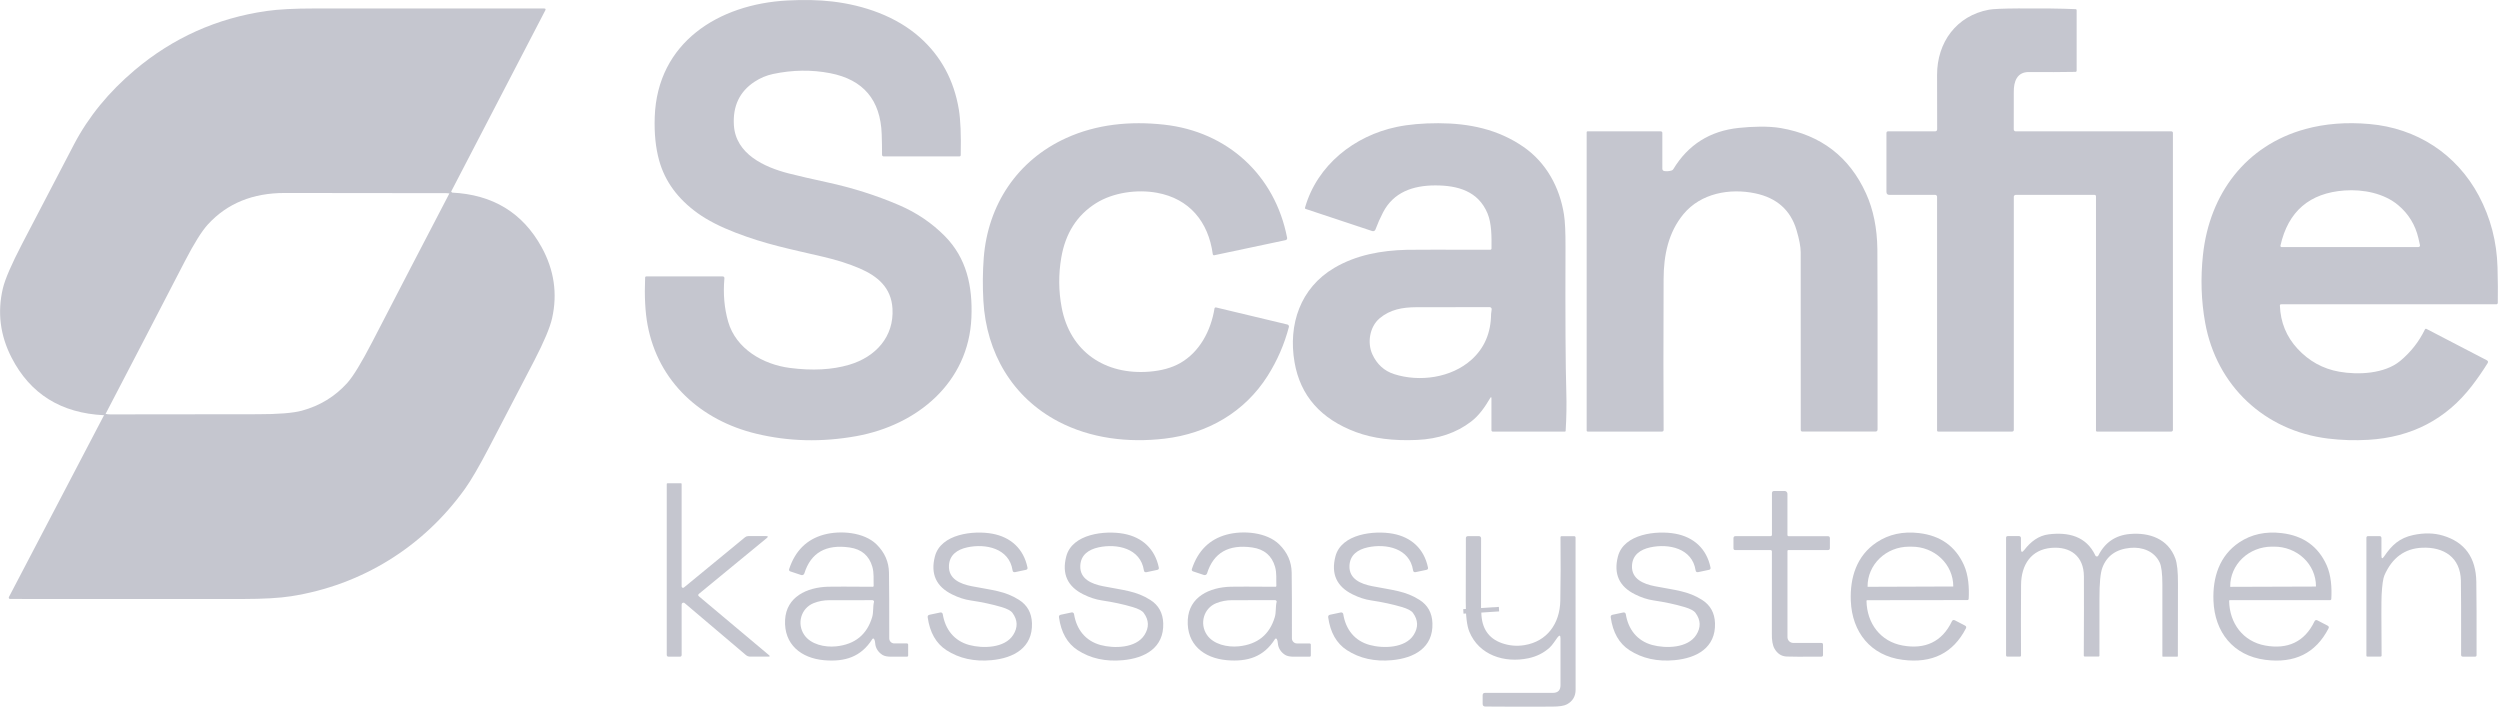<svg width="140" height="40" viewBox="0 0 140 40" fill="none" xmlns="http://www.w3.org/2000/svg">
<path d="M25.305 10.785C25.264 10.815 25.219 10.83 25.17 10.83" stroke="#C5C6CF" stroke-width="2"/>
<path d="M5.913 23.178L5.828 23.252" stroke="#C5C6CF" stroke-width="2"/>
<path d="M82.938 34.049L82.954 34.302" stroke="#C5C6CF" stroke-width="2"/>
<path d="M40.566 15.595C40.49 16.457 40.561 17.267 40.781 18.027C41.217 19.532 42.726 20.41 44.231 20.604C45.493 20.767 46.6 20.709 47.551 20.428C49.044 19.988 50.073 18.85 49.979 17.278C49.909 16.109 49.155 15.468 48.136 15.029C47.544 14.775 46.864 14.558 46.096 14.379C44.167 13.929 42.879 13.679 41.191 13.029C40.329 12.697 39.625 12.335 39.078 11.944C37.96 11.144 37.238 10.159 36.913 8.989C36.716 8.283 36.633 7.47 36.665 6.55C36.81 2.373 40.246 0.229 44.094 0.027C45.025 -0.023 45.864 -0.003 46.612 0.084C48.375 0.29 50.18 0.913 51.504 2.087C52.693 3.141 53.423 4.491 53.696 6.136C53.79 6.709 53.825 7.557 53.801 8.68C53.8 8.732 53.773 8.758 53.722 8.758H49.48C49.458 8.758 49.436 8.749 49.419 8.732C49.403 8.716 49.394 8.694 49.394 8.672C49.395 8.288 49.389 7.901 49.375 7.509C49.308 5.599 48.348 4.462 46.495 4.1C45.456 3.897 44.388 3.911 43.291 4.143C42.921 4.222 42.576 4.366 42.256 4.577C41.417 5.128 41.031 5.94 41.098 7.014C41.199 8.627 42.799 9.362 44.172 9.713C44.749 9.859 45.47 10.026 46.334 10.213C47.744 10.519 49.083 10.944 50.352 11.489C51.336 11.912 52.19 12.491 52.916 13.227C54.121 14.453 54.473 16.006 54.399 17.783C54.249 21.427 51.361 23.808 47.958 24.423C46.033 24.771 44.162 24.726 42.345 24.287C39.26 23.543 36.861 21.393 36.265 18.202C36.13 17.48 36.084 16.595 36.127 15.549C36.129 15.502 36.153 15.479 36.199 15.479H40.46C40.538 15.479 40.573 15.518 40.566 15.595Z" fill="#C5C6CF"/>
<path d="M25.303 10.786C25.262 10.816 25.217 10.831 25.168 10.831C25.117 10.822 25.058 10.817 24.992 10.817C19.227 10.811 16.209 10.807 15.938 10.807C14.153 10.807 12.723 11.391 11.648 12.561C11.304 12.935 10.871 13.627 10.348 14.637C8.874 17.488 7.396 20.335 5.912 23.179L5.827 23.253C3.419 23.138 1.693 22.062 0.647 20.025C0.007 18.778 -0.155 17.486 0.161 16.149C0.282 15.635 0.642 14.802 1.241 13.65C2.6 11.037 3.569 9.18 4.148 8.079C4.957 6.537 6.09 5.152 7.546 3.924C9.688 2.118 12.146 1.016 14.92 0.617C15.584 0.521 16.493 0.474 17.648 0.474C18.75 0.474 23.025 0.475 30.472 0.476C30.551 0.476 30.572 0.511 30.535 0.582L25.262 10.732C25.254 10.75 25.256 10.765 25.269 10.779C25.28 10.789 25.291 10.791 25.303 10.786Z" fill="#C5C6CF"/>
<path d="M117.375 10.992C117.375 10.981 117.373 10.971 117.369 10.961C117.365 10.952 117.359 10.943 117.352 10.936C117.344 10.928 117.336 10.923 117.326 10.919C117.317 10.915 117.306 10.913 117.296 10.913H112.881C112.852 10.913 112.825 10.924 112.805 10.944C112.784 10.964 112.773 10.991 112.773 11.019V24.078C112.773 24.102 112.764 24.124 112.747 24.141C112.73 24.158 112.707 24.168 112.683 24.168H108.543C108.498 24.168 108.476 24.145 108.476 24.101V11.016C108.476 10.989 108.465 10.962 108.445 10.943C108.426 10.924 108.4 10.913 108.372 10.913H105.809C105.697 10.913 105.641 10.857 105.641 10.745V7.453C105.641 7.387 105.673 7.355 105.739 7.355H108.36C108.441 7.355 108.481 7.314 108.481 7.233C108.478 6.091 108.476 5.076 108.476 4.19C108.476 2.374 109.559 0.879 111.384 0.543C111.607 0.501 112.153 0.478 113.022 0.472C114.362 0.464 115.431 0.477 116.229 0.512C116.271 0.514 116.292 0.535 116.292 0.577V3.952C116.292 4 116.268 4.024 116.222 4.025C115.474 4.039 114.606 4.042 113.619 4.034C112.948 4.029 112.764 4.573 112.772 5.152C112.776 5.473 112.776 6.171 112.77 7.248C112.77 7.277 112.782 7.304 112.802 7.324C112.823 7.345 112.851 7.356 112.88 7.356H121.599C121.621 7.356 121.643 7.365 121.658 7.38C121.674 7.396 121.683 7.417 121.683 7.439V24.076C121.683 24.101 121.673 24.125 121.656 24.142C121.638 24.159 121.614 24.169 121.589 24.169H117.434C117.418 24.169 117.403 24.163 117.392 24.152C117.381 24.142 117.375 24.127 117.375 24.112V10.992Z" fill="#C5C6CF"/>
<path d="M67.916 14.236C67.67 12.414 66.602 11.123 64.786 10.795C63.683 10.594 62.344 10.776 61.385 11.374C60.313 12.044 59.661 13.066 59.429 14.442C59.273 15.368 59.28 16.29 59.451 17.206C59.916 19.697 61.888 21.013 64.37 20.812C65.046 20.757 65.615 20.6 66.077 20.34C67.175 19.721 67.809 18.527 68.012 17.274C68.013 17.265 68.017 17.256 68.022 17.247C68.028 17.239 68.034 17.232 68.042 17.227C68.05 17.222 68.059 17.218 68.069 17.216C68.079 17.215 68.088 17.215 68.098 17.217L72.096 18.173C72.11 18.177 72.124 18.183 72.136 18.192C72.148 18.201 72.158 18.212 72.165 18.225C72.173 18.238 72.178 18.252 72.18 18.267C72.182 18.282 72.182 18.297 72.178 18.311C71.925 19.279 71.528 20.192 70.986 21.05C69.701 23.08 67.624 24.281 65.222 24.564C63.182 24.804 61.084 24.556 59.275 23.61C56.7 22.262 55.236 19.773 55.069 16.848C55.023 16.022 55.03 15.218 55.09 14.436C55.321 11.466 56.969 8.98 59.695 7.736C61.42 6.949 63.291 6.775 65.177 6.979C68.731 7.364 71.402 9.804 72.079 13.319C72.085 13.347 72.079 13.377 72.063 13.401C72.047 13.425 72.022 13.442 71.993 13.448L67.999 14.294C67.99 14.296 67.981 14.297 67.971 14.295C67.962 14.293 67.953 14.289 67.945 14.284C67.937 14.278 67.931 14.271 67.926 14.263C67.921 14.254 67.917 14.245 67.916 14.236Z" fill="#C5C6CF"/>
<path d="M83.521 22.321C83.521 22.221 83.496 22.214 83.445 22.301C83.145 22.812 82.82 23.275 82.379 23.611C81.556 24.241 80.55 24.582 79.359 24.636C78.027 24.697 76.887 24.551 75.939 24.199C73.966 23.466 72.818 22.162 72.494 20.284C72.129 18.172 72.818 16.125 74.716 15.004C75.947 14.277 77.353 14.023 78.792 13.989C79.082 13.983 80.638 13.981 83.46 13.984C83.476 13.984 83.492 13.977 83.504 13.965C83.516 13.953 83.523 13.937 83.524 13.919C83.531 13.268 83.536 12.511 83.3 11.947C82.78 10.707 81.644 10.381 80.371 10.383C79.116 10.386 78.035 10.766 77.449 11.896C77.284 12.215 77.143 12.534 77.025 12.854C77.013 12.889 76.987 12.917 76.953 12.933C76.92 12.949 76.881 12.952 76.846 12.94L73.123 11.703C73.084 11.691 73.07 11.664 73.082 11.624C73.766 9.237 75.847 7.605 78.211 7.109C78.884 6.968 79.665 6.899 80.552 6.9C82.276 6.905 83.883 7.237 85.312 8.223C86.586 9.102 87.343 10.487 87.583 12.015C87.643 12.391 87.672 13.008 87.668 13.866C87.654 17.789 87.669 20.485 87.713 21.954C87.734 22.659 87.722 23.386 87.676 24.134C87.675 24.144 87.671 24.153 87.664 24.16C87.656 24.166 87.647 24.17 87.636 24.17H83.597C83.577 24.17 83.558 24.162 83.543 24.148C83.529 24.133 83.521 24.114 83.521 24.093V22.321ZM83.501 17.58C83.501 17.566 83.512 17.483 83.533 17.33C83.536 17.314 83.534 17.297 83.53 17.281C83.525 17.265 83.517 17.251 83.507 17.238C83.496 17.226 83.483 17.216 83.468 17.209C83.453 17.202 83.436 17.199 83.42 17.199C81.646 17.197 80.275 17.199 79.306 17.204C78.539 17.208 77.849 17.329 77.257 17.827C76.691 18.306 76.563 19.207 76.85 19.837C77.107 20.399 77.513 20.77 78.068 20.95C79.489 21.407 81.273 21.164 82.409 20.139C83.128 19.49 83.492 18.637 83.501 17.58Z" fill="#C5C6CF"/>
<path d="M127.674 17.115C127.71 18.051 128.039 18.856 128.662 19.529C129.305 20.224 130.083 20.653 130.994 20.815C132.059 21.005 133.541 20.934 134.409 20.214C135.003 19.721 135.465 19.132 135.796 18.448C135.799 18.441 135.804 18.434 135.811 18.428C135.817 18.422 135.824 18.418 135.832 18.415C135.84 18.412 135.849 18.411 135.857 18.412C135.866 18.412 135.874 18.414 135.882 18.418L139.258 20.173C139.334 20.212 139.349 20.267 139.305 20.339C139.04 20.767 138.748 21.189 138.429 21.605C136.989 23.477 135.056 24.486 132.631 24.63C131.871 24.674 131.117 24.651 130.371 24.56C126.81 24.123 124.127 21.599 123.49 18.078C123.267 16.845 123.226 15.574 123.367 14.266C123.735 10.854 125.765 8.139 129.107 7.225C130.203 6.925 131.396 6.832 132.686 6.945C135.327 7.174 137.564 8.615 138.814 10.961C139.472 12.196 139.821 13.533 139.861 14.972C139.882 15.735 139.887 16.398 139.876 16.963C139.875 16.984 139.867 17.003 139.852 17.017C139.837 17.032 139.818 17.04 139.798 17.04H127.748C127.697 17.04 127.672 17.065 127.674 17.115ZM135.432 13.342C135.258 12.595 134.88 11.977 134.298 11.488C133.504 10.821 132.336 10.592 131.294 10.667C129.333 10.807 128.137 11.836 127.705 13.755C127.703 13.764 127.703 13.774 127.705 13.784C127.707 13.794 127.712 13.803 127.718 13.811C127.724 13.819 127.732 13.825 127.741 13.829C127.75 13.833 127.76 13.835 127.77 13.835H135.431C135.444 13.836 135.458 13.833 135.47 13.827C135.482 13.821 135.492 13.813 135.501 13.803C135.509 13.792 135.515 13.78 135.518 13.767C135.521 13.754 135.521 13.741 135.518 13.727C135.504 13.654 135.475 13.525 135.432 13.342Z" fill="#C5C6CF"/>
<path d="M93.193 9.577C93.331 9.598 93.467 9.59 93.602 9.551C93.647 9.538 93.682 9.512 93.706 9.473C94.537 8.1 95.76 7.33 97.376 7.162C98.093 7.087 99.022 7.05 99.724 7.172C101.974 7.561 103.565 8.781 104.497 10.832C104.907 11.734 105.119 12.778 105.133 13.964C105.143 14.986 105.147 18.347 105.143 24.046C105.143 24.127 105.103 24.167 105.023 24.167H100.928C100.905 24.167 100.883 24.158 100.867 24.142C100.851 24.125 100.842 24.103 100.842 24.081C100.845 18.172 100.844 14.855 100.839 14.129C100.838 13.815 100.759 13.399 100.604 12.882C100.272 11.768 99.504 11.084 98.302 10.829C96.865 10.526 95.247 10.819 94.277 11.988C93.42 13.021 93.167 14.3 93.162 15.623C93.149 19.063 93.149 21.879 93.163 24.07C93.163 24.136 93.13 24.169 93.063 24.169H88.912C88.897 24.169 88.882 24.163 88.871 24.153C88.86 24.142 88.853 24.127 88.853 24.112V7.403C88.853 7.397 88.855 7.39 88.857 7.385C88.859 7.379 88.863 7.374 88.867 7.37C88.871 7.365 88.877 7.362 88.882 7.36C88.888 7.357 88.894 7.356 88.9 7.356H93.007C93.029 7.356 93.051 7.365 93.066 7.381C93.082 7.396 93.091 7.417 93.091 7.439V9.455C93.091 9.484 93.101 9.512 93.12 9.534C93.138 9.557 93.164 9.572 93.193 9.577Z" fill="#C5C6CF"/>
<path d="M5.826 23.252L5.911 23.178C5.99 23.196 6.077 23.206 6.171 23.206C10.366 23.2 13.114 23.197 14.414 23.197C15.579 23.198 16.409 23.132 16.904 22.998C17.911 22.724 18.759 22.207 19.446 21.446C19.778 21.078 20.25 20.302 20.862 19.119C22.292 16.352 23.727 13.589 25.167 10.83C25.217 10.83 25.262 10.815 25.303 10.785C27.595 10.895 29.272 11.915 30.334 13.847C31.031 15.117 31.226 16.44 30.919 17.815C30.8 18.343 30.469 19.131 29.927 20.179C29.168 21.641 28.328 23.254 27.408 25.017C26.84 26.107 26.383 26.893 26.036 27.377C23.697 30.64 20.248 32.77 16.305 33.389C15.658 33.491 14.751 33.543 13.582 33.544C12.547 33.544 8.207 33.543 0.563 33.542C0.55 33.542 0.538 33.539 0.527 33.533C0.516 33.527 0.507 33.518 0.501 33.507C0.494 33.496 0.491 33.484 0.49 33.471C0.49 33.458 0.493 33.446 0.499 33.434L5.826 23.252Z" fill="#C5C6CF"/>
<path d="M38.298 32.902L41.724 30.085C41.774 30.044 41.838 30.021 41.903 30.021H42.896C43.014 30.021 43.028 30.059 42.937 30.133L39.143 33.253C39.086 33.3 39.085 33.348 39.142 33.396L43.062 36.687C43.129 36.743 43.118 36.771 43.028 36.771H42.016C41.923 36.771 41.841 36.741 41.769 36.681L38.326 33.762C38.316 33.754 38.304 33.75 38.292 33.749C38.212 33.746 38.171 33.788 38.171 33.873C38.173 34.821 38.174 35.753 38.173 36.671C38.172 36.741 38.137 36.775 38.068 36.775H37.434C37.408 36.775 37.384 36.765 37.366 36.747C37.348 36.729 37.338 36.705 37.338 36.68V27.104C37.338 27.078 37.351 27.064 37.377 27.064H38.137C38.16 27.064 38.171 27.076 38.171 27.1V32.842C38.171 32.856 38.176 32.871 38.184 32.883C38.191 32.895 38.203 32.905 38.216 32.912C38.229 32.918 38.244 32.92 38.259 32.919C38.273 32.917 38.287 32.911 38.298 32.902Z" fill="#C5C6CF"/>
<path d="M100.097 29.961C100.097 29.979 100.103 29.995 100.115 30.007C100.127 30.019 100.144 30.026 100.161 30.026H102.357C102.435 30.026 102.474 30.064 102.474 30.142V30.695C102.474 30.767 102.438 30.803 102.366 30.803H100.144C100.132 30.803 100.12 30.808 100.112 30.816C100.103 30.825 100.098 30.836 100.098 30.848V35.68C100.098 35.766 100.132 35.848 100.193 35.909C100.254 35.969 100.337 36.004 100.423 36.004H101.992C102.056 36.004 102.089 36.036 102.089 36.1V36.677C102.089 36.741 102.057 36.773 101.993 36.773C100.902 36.779 100.254 36.777 100.049 36.766C99.758 36.751 99.533 36.605 99.373 36.326C99.265 36.137 99.215 35.851 99.224 35.467C99.228 35.214 99.229 33.685 99.226 30.88C99.226 30.859 99.218 30.84 99.204 30.826C99.189 30.811 99.17 30.803 99.15 30.803H97.175C97.108 30.803 97.074 30.769 97.074 30.702V30.14C97.074 30.063 97.113 30.024 97.19 30.024H99.153C99.173 30.024 99.192 30.016 99.207 30.002C99.221 29.988 99.229 29.968 99.229 29.948V27.621C99.229 27.537 99.271 27.495 99.355 27.495H99.939C99.981 27.495 100.021 27.512 100.051 27.541C100.08 27.571 100.097 27.611 100.097 27.652V29.961Z" fill="#C5C6CF"/>
<path d="M48.953 35.789C48.949 35.78 48.942 35.772 48.933 35.767C48.924 35.761 48.914 35.758 48.904 35.758C48.894 35.757 48.884 35.76 48.875 35.764C48.866 35.769 48.858 35.776 48.852 35.785C48.22 36.792 47.31 37.072 46.152 36.972C44.863 36.859 43.891 36.088 43.965 34.708C44.035 33.423 45.184 32.887 46.377 32.856C46.692 32.848 47.524 32.849 48.874 32.859C48.881 32.859 48.888 32.858 48.894 32.855C48.9 32.853 48.906 32.849 48.91 32.844C48.915 32.839 48.919 32.833 48.921 32.827C48.924 32.821 48.925 32.814 48.925 32.807C48.91 32.449 48.953 32.094 48.851 31.74C48.67 31.115 48.246 30.755 47.579 30.659C46.251 30.468 45.406 30.952 45.043 32.111C45.037 32.128 45.028 32.145 45.016 32.159C45.004 32.173 44.99 32.184 44.973 32.193C44.957 32.201 44.938 32.206 44.92 32.208C44.901 32.209 44.883 32.207 44.865 32.201L44.264 32.001C44.195 31.977 44.172 31.931 44.194 31.862C44.532 30.843 45.179 30.202 46.135 29.941C47.047 29.692 48.382 29.793 49.089 30.489C49.541 30.935 49.773 31.461 49.783 32.068C49.795 32.799 49.8 34.026 49.798 35.751C49.798 35.825 49.828 35.897 49.88 35.95C49.933 36.002 50.005 36.032 50.079 36.032H50.787C50.806 36.032 50.823 36.039 50.837 36.052C50.849 36.065 50.857 36.082 50.857 36.1V36.703C50.857 36.75 50.833 36.774 50.785 36.774C50.417 36.773 50.13 36.773 49.922 36.775C49.699 36.778 49.532 36.745 49.419 36.675C49.188 36.532 49.03 36.298 49.011 36.024C49.005 35.926 48.985 35.848 48.953 35.789ZM48.943 33.708C48.952 33.671 48.937 33.642 48.899 33.62C48.887 33.613 48.874 33.609 48.861 33.609C48.759 33.609 47.953 33.61 46.444 33.611C46.133 33.611 45.84 33.666 45.563 33.776C44.852 34.062 44.611 34.928 45.038 35.554C45.404 36.091 46.188 36.26 46.821 36.196C47.876 36.087 48.55 35.54 48.842 34.556C48.922 34.284 48.876 33.966 48.943 33.708Z" fill="#C5C6CF"/>
<path d="M71.503 35.788C71.498 35.779 71.491 35.772 71.482 35.766C71.474 35.761 71.464 35.758 71.454 35.758C71.443 35.757 71.433 35.759 71.424 35.764C71.415 35.769 71.407 35.776 71.402 35.784C70.769 36.791 69.859 37.071 68.702 36.97C67.412 36.857 66.442 36.086 66.516 34.706C66.585 33.422 67.736 32.885 68.927 32.856C69.243 32.848 70.075 32.849 71.425 32.859C71.432 32.859 71.439 32.858 71.445 32.855C71.451 32.852 71.457 32.848 71.461 32.844C71.466 32.839 71.47 32.833 71.472 32.827C71.475 32.82 71.476 32.814 71.476 32.807C71.461 32.45 71.504 32.095 71.403 31.741C71.222 31.116 70.798 30.756 70.131 30.659C68.803 30.468 67.958 30.951 67.595 32.109C67.59 32.127 67.581 32.143 67.569 32.157C67.556 32.171 67.542 32.183 67.525 32.191C67.509 32.2 67.491 32.205 67.472 32.206C67.454 32.207 67.435 32.205 67.418 32.199L66.816 31.999C66.747 31.976 66.724 31.929 66.747 31.86C67.085 30.841 67.731 30.201 68.687 29.94C69.6 29.692 70.934 29.794 71.641 30.49C72.094 30.936 72.325 31.462 72.334 32.069C72.346 32.8 72.35 34.027 72.347 35.752C72.347 35.826 72.377 35.898 72.43 35.95C72.483 36.003 72.554 36.033 72.629 36.033H73.337C73.355 36.033 73.373 36.04 73.386 36.053C73.399 36.066 73.406 36.083 73.406 36.101V36.704C73.406 36.751 73.382 36.775 73.334 36.775C72.967 36.774 72.679 36.774 72.472 36.775C72.249 36.778 72.081 36.744 71.969 36.675C71.738 36.532 71.579 36.298 71.56 36.023C71.554 35.926 71.535 35.848 71.503 35.788ZM71.491 33.706C71.5 33.67 71.485 33.641 71.447 33.619C71.435 33.611 71.422 33.608 71.409 33.608C71.307 33.608 70.501 33.609 68.993 33.61C68.682 33.61 68.389 33.666 68.113 33.776C67.402 34.061 67.162 34.928 67.588 35.553C67.954 36.089 68.739 36.258 69.371 36.194C70.426 36.084 71.099 35.537 71.389 34.555C71.47 34.283 71.424 33.964 71.491 33.706Z" fill="#C5C6CF"/>
<path d="M56.699 34.322C56.608 34.198 56.4 34.088 56.074 33.992C55.562 33.84 54.986 33.718 54.348 33.623C54.014 33.574 53.67 33.462 53.318 33.287C52.425 32.847 52.103 32.14 52.353 31.166C52.681 29.887 54.527 29.697 55.568 29.887C56.596 30.076 57.321 30.726 57.538 31.778C57.554 31.851 57.525 31.895 57.452 31.911L56.852 32.038C56.766 32.056 56.716 32.022 56.703 31.935C56.514 30.704 55.2 30.428 54.166 30.652C53.6 30.775 53.164 31.08 53.141 31.685C53.111 32.427 53.781 32.703 54.417 32.828C55.589 33.056 56.273 33.093 57.063 33.591C57.528 33.885 57.771 34.321 57.79 34.899C57.836 36.273 56.765 36.854 55.531 36.969C54.557 37.06 53.713 36.873 52.998 36.409C52.419 36.033 52.071 35.42 51.951 34.572C51.94 34.491 51.975 34.443 52.055 34.426L52.659 34.298C52.674 34.295 52.69 34.294 52.705 34.297C52.72 34.3 52.734 34.306 52.746 34.315C52.759 34.324 52.77 34.335 52.778 34.348C52.786 34.361 52.792 34.376 52.794 34.391C52.932 35.242 53.427 35.888 54.275 36.119C55.036 36.325 56.265 36.302 56.739 35.557C57.007 35.137 56.994 34.725 56.699 34.322Z" fill="#C5C6CF"/>
<path d="M64.051 34.326C63.96 34.201 63.751 34.09 63.425 33.994C62.914 33.842 62.339 33.718 61.701 33.623C61.366 33.573 61.023 33.461 60.67 33.286C59.778 32.845 59.457 32.138 59.709 31.164C60.038 29.885 61.884 29.698 62.925 29.889C63.953 30.078 64.677 30.729 64.893 31.782C64.908 31.854 64.879 31.898 64.806 31.914L64.207 32.041C64.12 32.059 64.07 32.025 64.058 31.939C63.869 30.706 62.556 30.429 61.522 30.651C60.956 30.774 60.52 31.079 60.496 31.684C60.465 32.426 61.134 32.702 61.77 32.828C62.941 33.058 63.626 33.095 64.416 33.595C64.88 33.888 65.122 34.324 65.141 34.904C65.186 36.278 64.114 36.858 62.88 36.971C61.906 37.06 61.062 36.873 60.347 36.408C59.769 36.031 59.421 35.418 59.303 34.57C59.292 34.489 59.326 34.44 59.407 34.424L60.011 34.296C60.026 34.292 60.041 34.292 60.056 34.295C60.071 34.298 60.085 34.304 60.098 34.313C60.111 34.322 60.121 34.333 60.13 34.346C60.138 34.359 60.143 34.373 60.146 34.389C60.282 35.24 60.777 35.887 61.626 36.12C62.385 36.326 63.614 36.304 64.089 35.561C64.358 35.14 64.345 34.728 64.051 34.326Z" fill="#C5C6CF"/>
<path d="M79.126 34.322C79.035 34.199 78.827 34.088 78.501 33.992C77.989 33.841 77.414 33.717 76.775 33.621C76.441 33.572 76.098 33.46 75.745 33.285C74.853 32.845 74.531 32.139 74.782 31.165C75.11 29.886 76.956 29.697 77.997 29.887C79.025 30.076 79.75 30.727 79.966 31.78C79.981 31.852 79.953 31.897 79.88 31.912L79.28 32.038C79.194 32.056 79.144 32.022 79.131 31.935C78.943 30.704 77.629 30.428 76.595 30.651C76.029 30.774 75.594 31.079 75.57 31.684C75.539 32.426 76.209 32.702 76.845 32.826C78.016 33.056 78.701 33.093 79.49 33.592C79.955 33.886 80.197 34.322 80.216 34.9C80.263 36.275 79.191 36.854 77.957 36.969C76.984 37.059 76.139 36.872 75.424 36.407C74.846 36.031 74.497 35.419 74.379 34.571C74.368 34.49 74.403 34.441 74.483 34.425L75.087 34.297C75.102 34.293 75.117 34.293 75.132 34.296C75.147 34.299 75.162 34.305 75.174 34.314C75.187 34.323 75.198 34.334 75.206 34.347C75.214 34.36 75.219 34.374 75.222 34.389C75.359 35.241 75.853 35.887 76.702 36.118C77.463 36.326 78.691 36.302 79.165 35.558C79.433 35.137 79.42 34.725 79.126 34.322Z" fill="#C5C6CF"/>
<path d="M94.949 34.322C94.858 34.198 94.65 34.088 94.323 33.992C93.812 33.84 93.236 33.718 92.598 33.623C92.263 33.574 91.92 33.462 91.568 33.287C90.675 32.847 90.353 32.14 90.603 31.166C90.931 29.887 92.777 29.697 93.818 29.887C94.846 30.076 95.571 30.726 95.788 31.778C95.804 31.851 95.775 31.895 95.702 31.911L95.102 32.038C95.016 32.056 94.966 32.022 94.953 31.935C94.763 30.704 93.45 30.428 92.416 30.652C91.85 30.775 91.415 31.08 91.391 31.685C91.361 32.427 92.031 32.703 92.668 32.828C93.838 33.056 94.523 33.093 95.313 33.591C95.778 33.885 96.021 34.321 96.04 34.899C96.086 36.273 95.015 36.854 93.781 36.969C92.807 37.06 91.963 36.873 91.248 36.409C90.669 36.033 90.32 35.42 90.201 34.572C90.19 34.491 90.225 34.443 90.305 34.426L90.909 34.298C90.924 34.295 90.939 34.294 90.954 34.297C90.97 34.3 90.984 34.306 90.996 34.315C91.009 34.324 91.02 34.335 91.028 34.348C91.036 34.361 91.042 34.376 91.044 34.391C91.182 35.242 91.677 35.888 92.525 36.119C93.287 36.325 94.515 36.302 94.989 35.557C95.257 35.137 95.244 34.725 94.949 34.322Z" fill="#C5C6CF"/>
<path d="M104.524 33.653C104.546 34.905 105.306 35.927 106.549 36.149C107.792 36.375 108.752 35.95 109.304 34.798C109.341 34.72 109.398 34.7 109.476 34.739L110.041 35.033C110.11 35.069 110.126 35.12 110.091 35.189C109.377 36.574 108.198 37.161 106.552 36.95C104.751 36.719 103.716 35.398 103.645 33.65C103.592 32.339 103.976 31.117 105.09 30.374C105.769 29.919 106.562 29.746 107.469 29.853C108.667 29.994 109.504 30.591 109.98 31.643C110.234 32.209 110.281 32.911 110.246 33.537C110.245 33.555 110.237 33.572 110.224 33.584C110.211 33.597 110.193 33.604 110.175 33.604L104.564 33.611C104.558 33.611 104.553 33.612 104.548 33.614C104.543 33.616 104.539 33.619 104.535 33.623C104.531 33.627 104.529 33.632 104.527 33.637C104.525 33.642 104.524 33.648 104.524 33.653ZM104.598 32.861L109.369 32.844C109.373 32.844 109.376 32.843 109.379 32.84C109.381 32.837 109.383 32.834 109.383 32.83V32.824C109.382 32.532 109.321 32.244 109.203 31.976C109.086 31.707 108.914 31.463 108.698 31.258C108.482 31.053 108.226 30.89 107.945 30.78C107.663 30.669 107.362 30.613 107.057 30.614H106.893C106.279 30.616 105.69 30.852 105.257 31.27C104.824 31.687 104.582 32.252 104.584 32.84V32.847C104.584 32.85 104.586 32.854 104.588 32.856C104.591 32.859 104.594 32.861 104.598 32.861Z" fill="#C5C6CF"/>
<path d="M124.832 33.65C124.851 34.902 125.61 35.924 126.853 36.15C128.097 36.376 129.056 35.953 129.609 34.801C129.647 34.723 129.704 34.703 129.781 34.743L130.347 35.037C130.415 35.073 130.432 35.125 130.396 35.193C129.681 36.578 128.501 37.163 126.855 36.95C125.055 36.717 124.022 35.394 123.954 33.646C123.902 32.335 124.287 31.113 125.402 30.371C126.082 29.918 126.875 29.746 127.781 29.855C128.98 29.998 129.816 30.595 130.29 31.647C130.544 32.213 130.589 32.915 130.553 33.541C130.552 33.559 130.544 33.576 130.531 33.589C130.518 33.601 130.5 33.608 130.482 33.608H124.872C124.867 33.608 124.861 33.609 124.856 33.611C124.852 33.614 124.847 33.617 124.843 33.621C124.84 33.624 124.837 33.629 124.835 33.634C124.833 33.639 124.832 33.645 124.832 33.65ZM124.909 32.863L129.678 32.847C129.682 32.847 129.686 32.845 129.689 32.842C129.692 32.839 129.694 32.835 129.694 32.831V32.816C129.693 32.525 129.631 32.238 129.513 31.97C129.395 31.702 129.222 31.458 129.004 31.254C128.786 31.049 128.528 30.887 128.244 30.777C127.96 30.667 127.656 30.61 127.349 30.612H127.221C126.601 30.614 126.008 30.849 125.571 31.265C125.135 31.682 124.89 32.245 124.892 32.832V32.847C124.892 32.851 124.894 32.855 124.897 32.859C124.9 32.862 124.905 32.863 124.909 32.863Z" fill="#C5C6CF"/>
<path d="M113.363 30.794C113.721 30.33 114.164 29.993 114.726 29.923C115.827 29.788 116.831 30.024 117.341 31.11C117.348 31.126 117.359 31.14 117.374 31.149C117.388 31.159 117.405 31.164 117.423 31.164C117.44 31.164 117.457 31.16 117.472 31.151C117.486 31.142 117.498 31.129 117.506 31.113C117.875 30.379 118.463 29.976 119.271 29.904C120.365 29.806 121.415 30.174 121.818 31.273C121.92 31.551 121.97 32.02 121.966 32.682C121.962 33.347 121.96 34.7 121.96 36.74C121.96 36.762 121.95 36.773 121.929 36.773H121.122C121.102 36.773 121.093 36.763 121.093 36.743C121.094 35.416 121.094 34.083 121.093 32.743C121.093 32.118 121.041 31.7 120.937 31.488C120.635 30.865 119.966 30.617 119.293 30.681C118.501 30.756 117.98 31.127 117.732 31.794C117.621 32.09 117.568 32.664 117.57 33.515C117.573 34.541 117.573 35.609 117.569 36.721C117.569 36.752 117.553 36.767 117.521 36.767H116.757C116.714 36.767 116.692 36.745 116.692 36.702C116.702 34.816 116.704 33.341 116.699 32.277C116.693 31.137 115.931 30.591 114.874 30.681C113.755 30.777 113.19 31.612 113.18 32.747C113.171 33.95 113.17 35.27 113.177 36.707C113.177 36.724 113.171 36.74 113.159 36.753C113.147 36.765 113.13 36.771 113.113 36.771H112.42C112.367 36.771 112.34 36.745 112.34 36.691V30.119C112.34 30.054 112.372 30.021 112.437 30.021H113.067C113.095 30.021 113.122 30.033 113.142 30.053C113.162 30.073 113.173 30.1 113.173 30.128V30.729C113.173 30.937 113.237 30.958 113.363 30.794Z" fill="#C5C6CF"/>
<path d="M133.361 31.113C133.361 31.292 133.411 31.308 133.512 31.159C133.941 30.526 134.372 30.126 135.14 29.962C135.749 29.832 136.306 29.843 136.809 29.995C138.031 30.362 138.653 31.225 138.674 32.583C138.688 33.438 138.693 34.806 138.688 36.685C138.688 36.743 138.659 36.772 138.602 36.772H137.922C137.855 36.772 137.822 36.739 137.822 36.672C137.825 34.445 137.821 33.058 137.81 32.511C137.781 31.215 136.859 30.619 135.638 30.673C134.666 30.715 133.963 31.229 133.529 32.214C133.453 32.387 133.4 32.757 133.37 33.325C133.354 33.65 133.354 34.776 133.37 36.703C133.371 36.746 133.349 36.768 133.305 36.768H132.568C132.534 36.768 132.518 36.751 132.518 36.716V30.122C132.518 30.056 132.551 30.022 132.617 30.022H133.246C133.322 30.022 133.361 30.061 133.361 30.137V31.113Z" fill="#C5C6CF"/>
<path d="M82.938 34.05L82.954 34.303C82.97 35.179 83.352 35.749 84.101 36.015C84.512 36.16 84.936 36.198 85.371 36.127C86.632 35.922 87.353 34.927 87.377 33.64C87.398 32.526 87.402 31.343 87.388 30.091C87.387 30.048 87.409 30.026 87.452 30.026H88.148C88.203 30.026 88.231 30.054 88.231 30.109C88.232 32.93 88.233 35.768 88.234 38.622C88.234 38.992 88.073 39.265 87.751 39.441C87.597 39.527 87.316 39.57 86.91 39.571C85.251 39.577 84.007 39.575 83.177 39.566C83.078 39.564 83.028 39.514 83.028 39.416V38.936C83.028 38.846 83.073 38.801 83.162 38.801H86.956C87.244 38.801 87.388 38.657 87.388 38.369V35.755C87.388 35.568 87.332 35.549 87.219 35.698C87.09 35.866 86.948 36.113 86.773 36.272C86.443 36.568 86.049 36.765 85.591 36.862C84.249 37.145 82.824 36.69 82.283 35.375C82.143 35.033 82.076 34.462 82.082 33.66C82.089 32.853 82.091 31.68 82.089 30.142C82.089 30.064 82.129 30.024 82.208 30.024H82.826C82.856 30.024 82.885 30.037 82.907 30.058C82.928 30.08 82.941 30.109 82.941 30.139L82.938 34.05Z" fill="#C5C6CF"/>
</svg>
